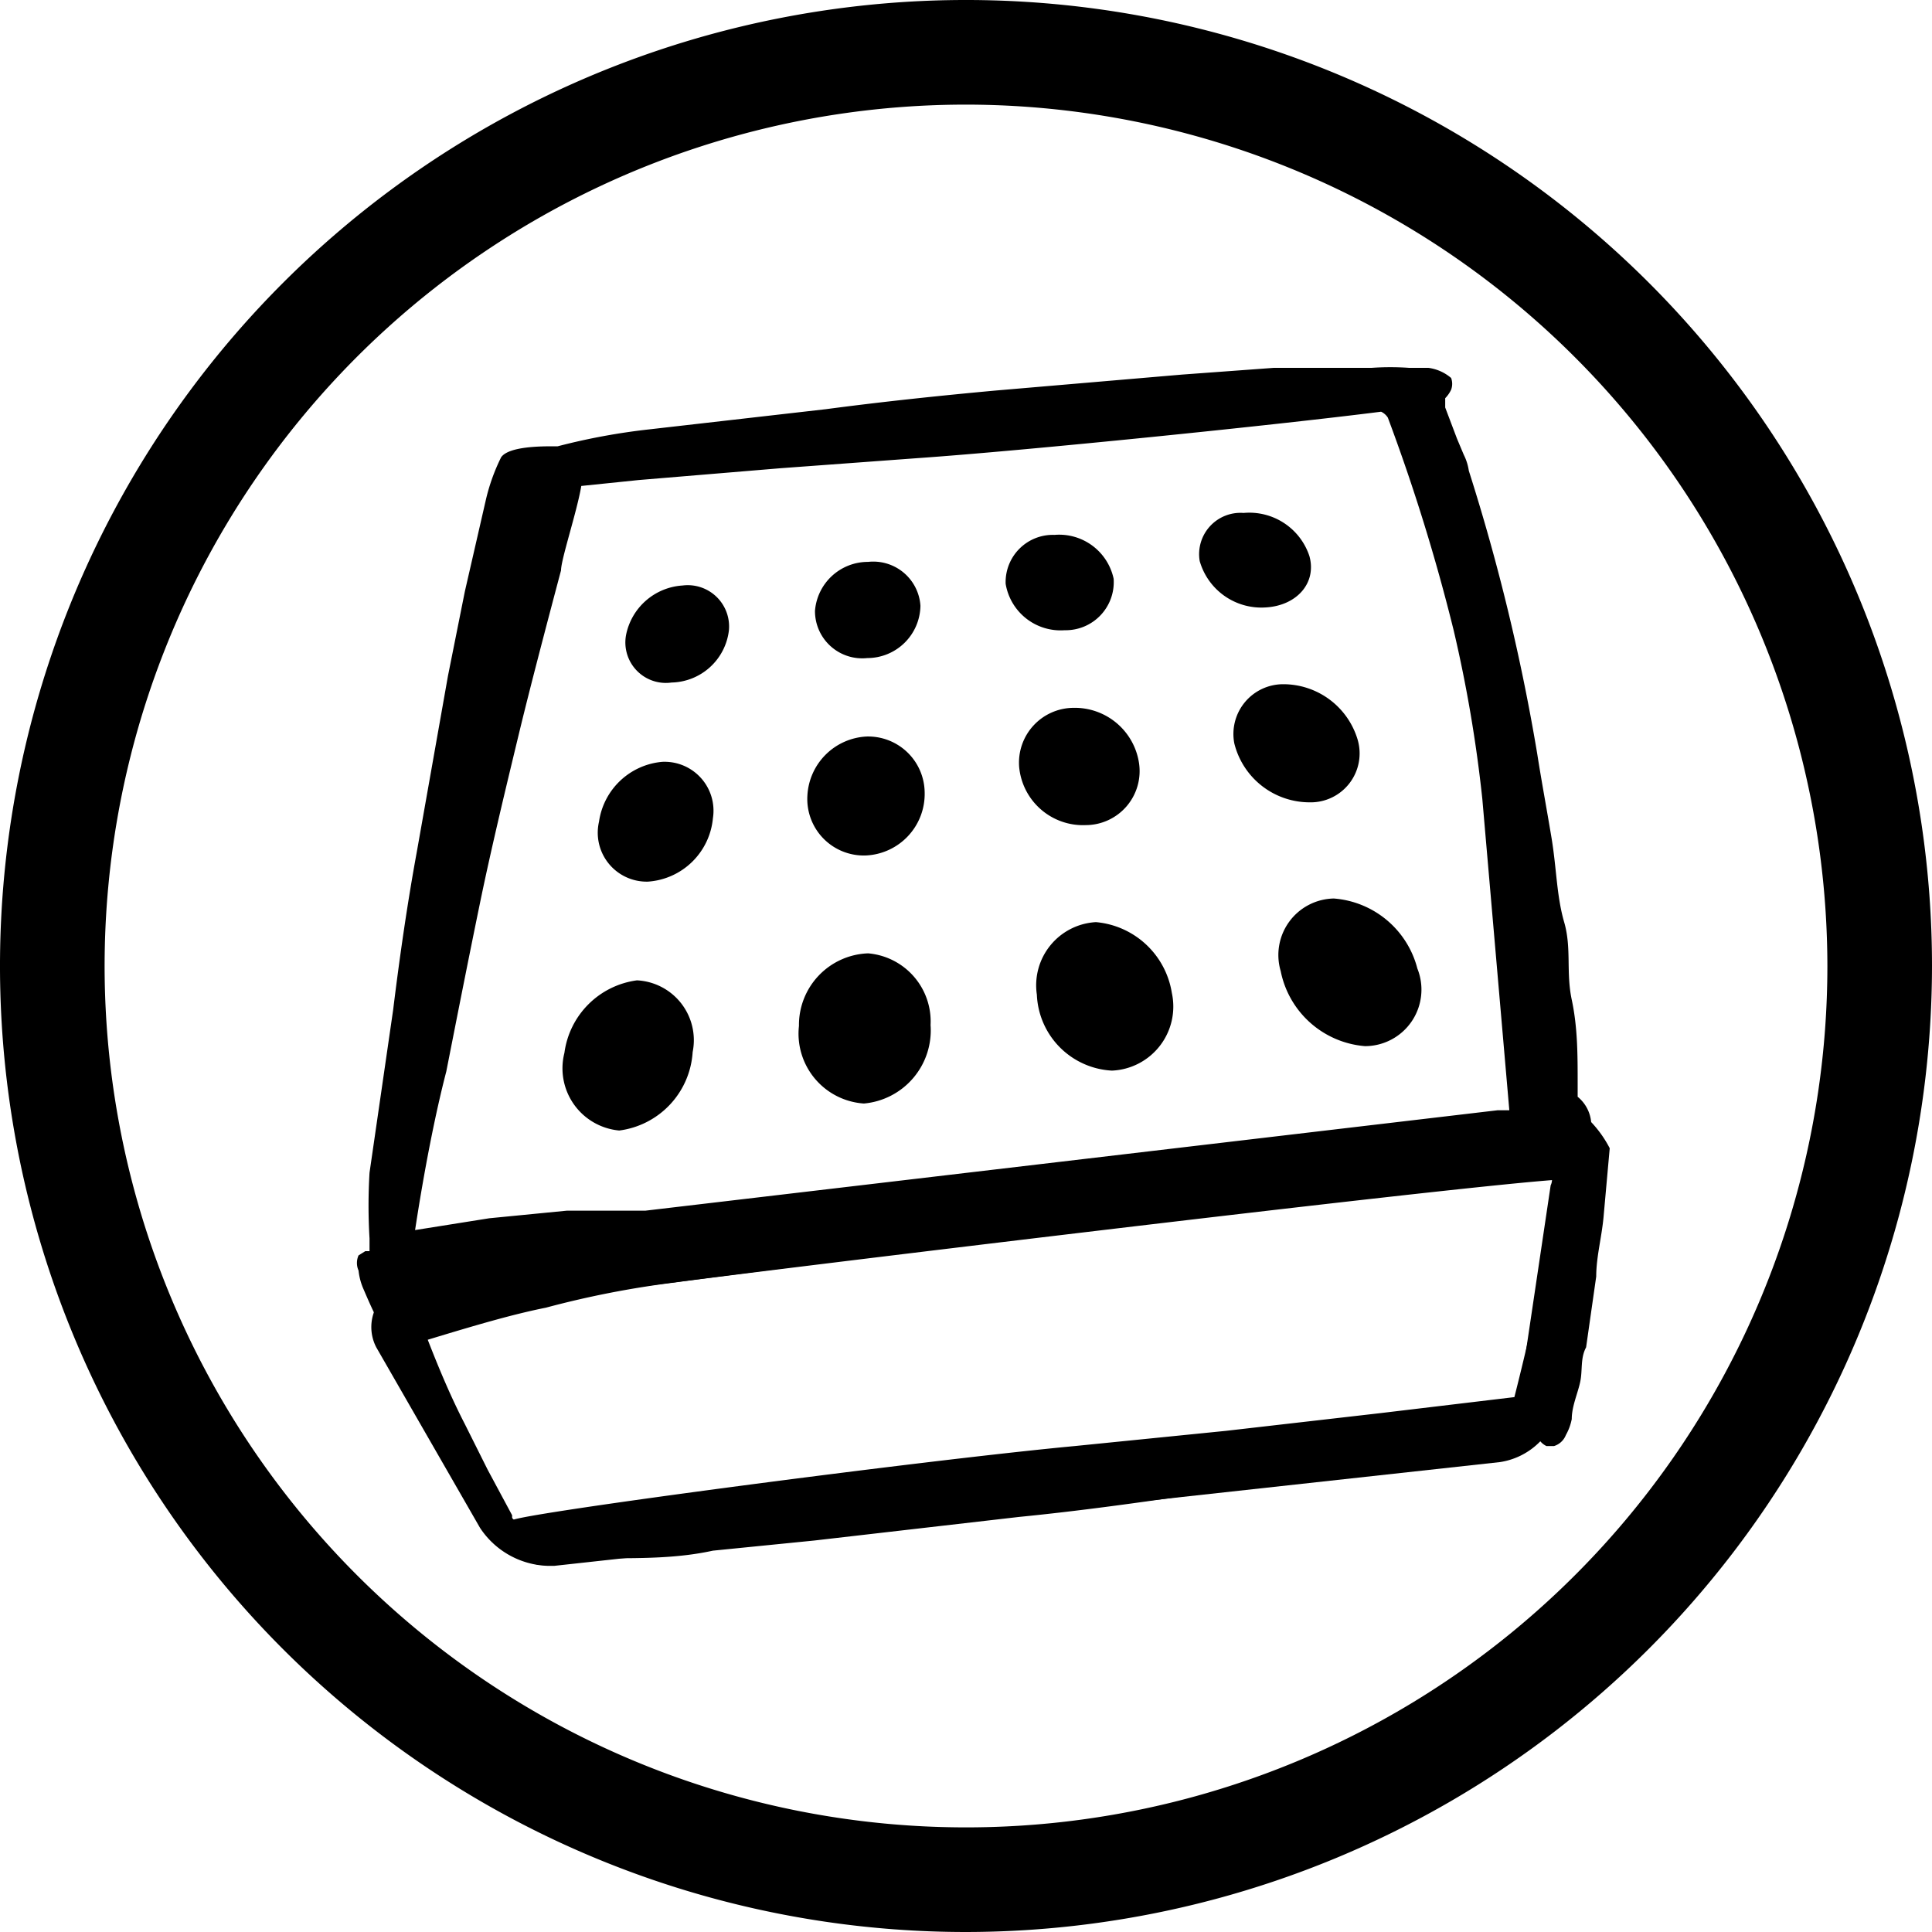 <svg id="Layer_20" data-name="Layer 20" xmlns="http://www.w3.org/2000/svg" viewBox="0 0 22.9 22.9"><path d="M95.16,84.6a11.45,11.45,0,1,1,11.45-11.45A11.46,11.46,0,0,1,95.16,84.6Zm0-21.66a10.21,10.21,0,1,0,10.21,10.21A10.22,10.22,0,0,0,95.16,62.94Z" transform="translate(-83.71 -61.7)"/><path d="M90.2,80.26a1,1,0,0,1-.8-.45l-1.23-2.14a.52.52,0,0,1,0-.48.49.49,0,0,1,.41-.27l13.38-1.74a.53.53,0,0,1,.61.62l-.38,2.55a.84.84,0,0,1-.7.68L90.28,80.26ZM102,75.57,88.6,77.3c-.06,0-.1,0-.11.06a.12.12,0,0,0,0,.11l1.23,2.15a.58.58,0,0,0,.46.25h0l11.18-1.23a.44.44,0,0,0,.35-.34l.38-2.55a.16.16,0,0,0,0-.14A.17.17,0,0,0,102,75.57Z" transform="translate(-83.71 -61.7)"/><path d="M92.35,69.17a.7.7,0,0,1-.68.62.48.48,0,0,1-.54-.56.73.73,0,0,1,.67-.59A.49.49,0,0,1,92.35,69.17Z" transform="translate(-83.71 -61.7)"/><path d="M94.62,68.88a.63.63,0,0,1-.63.62.56.56,0,0,1-.62-.56.63.63,0,0,1,.63-.58A.56.56,0,0,1,94.62,68.88Z" transform="translate(-83.71 -61.7)"/><path d="M96.91,68.56a.57.57,0,0,1-.58.61.66.66,0,0,1-.7-.55.56.56,0,0,1,.58-.58A.66.66,0,0,1,96.91,68.56Z" transform="translate(-83.71 -61.7)"/><path d="M99.23,68.29c.09.32-.15.59-.52.61a.76.76,0,0,1-.78-.55.49.49,0,0,1,.52-.57A.75.75,0,0,1,99.23,68.29Z" transform="translate(-83.71 -61.7)"/><path d="M92.16,71.4a.83.83,0,0,1-.77.75.58.58,0,0,1-.58-.71.83.83,0,0,1,.75-.71A.58.58,0,0,1,92.16,71.4Z" transform="translate(-83.71 -61.7)"/><path d="M94.67,71.09a.73.73,0,0,1-.7.75.67.67,0,0,1-.69-.71.74.74,0,0,1,.7-.7A.67.67,0,0,1,94.67,71.09Z" transform="translate(-83.71 -61.7)"/><path d="M97.21,70.74a.64.64,0,0,1-.63.74.76.76,0,0,1-.79-.69.65.65,0,0,1,.64-.7A.77.77,0,0,1,97.21,70.74Z" transform="translate(-83.71 -61.7)"/><path d="M99.8,70.46a.58.58,0,0,1-.57.75.92.92,0,0,1-.89-.7.59.59,0,0,1,.58-.7A.92.92,0,0,1,99.8,70.46Z" transform="translate(-83.71 -61.7)"/><path d="M91.92,74.17a1,1,0,0,1-.87.93.74.74,0,0,1-.65-.92,1,1,0,0,1,.86-.86A.71.71,0,0,1,91.92,74.17Z" transform="translate(-83.71 -61.7)"/><path d="M94.74,73.85a.87.87,0,0,1-.79.93.83.83,0,0,1-.77-.92A.85.85,0,0,1,94,73,.81.81,0,0,1,94.74,73.85Z" transform="translate(-83.71 -61.7)"/><path d="M97.6,73.47a.76.76,0,0,1-.71.92.94.94,0,0,1-.89-.9.75.75,0,0,1,.7-.86A1,1,0,0,1,97.6,73.47Z" transform="translate(-83.71 -61.7)"/><path d="M100.51,73.18a.67.67,0,0,1-.62.92,1.11,1.11,0,0,1-1-.89.67.67,0,0,1,.63-.86A1.11,1.11,0,0,1,100.51,73.18Z" transform="translate(-83.71 -61.7)"/><path d="M102.57,75a.44.44,0,0,0-.16-.3s0,0,0,0v-.15c0-.35,0-.67-.07-1s0-.61-.09-.92-.09-.64-.15-1-.12-.68-.17-1a24.16,24.16,0,0,0-.81-3.35.62.62,0,0,0-.06-.19l-.08-.19-.14-.37,0-.11a.37.37,0,0,0,.07-.1.2.2,0,0,0,0-.14.52.52,0,0,0-.27-.12l-.12,0h-.11a3.17,3.17,0,0,0-.44,0l-1.16,0-1.09.08-2.22.19c-.65.06-1.32.13-2,.22l-2.1.24a7.62,7.62,0,0,0-1.08.2h-.06c-.13,0-.52,0-.61.13a2.3,2.3,0,0,0-.18.5l-.25,1.09-.2,1-.37,2.09c-.11.6-.2,1.22-.28,1.87l-.28,1.93a6.53,6.53,0,0,0,0,.78v.15h-.05s0,0-.08.05a.22.22,0,0,0,0,.18.73.73,0,0,0,.05.2c.06.14.12.28.19.41s.12.25.19.37l.41.74c.11.22.24.43.37.65l.41.66a1.31,1.31,0,0,0,.25.32.44.44,0,0,0,.31.14s0,0,.06,0a.22.22,0,0,0,0-.08l.1,0a2.89,2.89,0,0,0,.59,0c.44,0,.86,0,1.27-.09l1.2-.12,2.43-.28c.71-.07,1.43-.17,2.18-.28l2.3-.33a8.81,8.81,0,0,0,1.18-.25,2.41,2.41,0,0,0,.43-.18l.07.12a.22.22,0,0,0,.09.08h.09a.22.22,0,0,0,.14-.13.62.62,0,0,0,.07-.19c0-.15.07-.3.1-.44s0-.28.07-.41l.12-.84c0-.24.07-.48.09-.74l.07-.78A1.35,1.35,0,0,0,102.57,75ZM89,74.4c.13-.66.26-1.32.4-2s.33-1.46.46-2,.33-1.3.5-1.94c0-.13.19-.7.24-1l.68-.07,1.68-.14,1.63-.12c1.29-.09,4.23-.39,5.49-.55a.19.19,0,0,1,.08.07,22.73,22.73,0,0,1,.78,2.52,16.22,16.22,0,0,1,.34,2l.32,3.69h-.14l-10.1,1.19-.93,0-.92.09-.88.14C88.74,75.56,88.87,74.9,89,74.4Zm13.14,1.51-.09.6c-.11.58-.24,1.16-.39,1.75l-1.59.19-1.83.21-1.79.18c-1.81.17-6.58.8-6.67.88h0l0-.06-.29-.54-.27-.54c-.16-.31-.3-.64-.44-1,.56-.17,1-.3,1.4-.38a11.28,11.28,0,0,1,1.54-.3c.48-.07,9.3-1.15,10.5-1.22Z" transform="translate(-83.71 -61.7)"/></svg>
